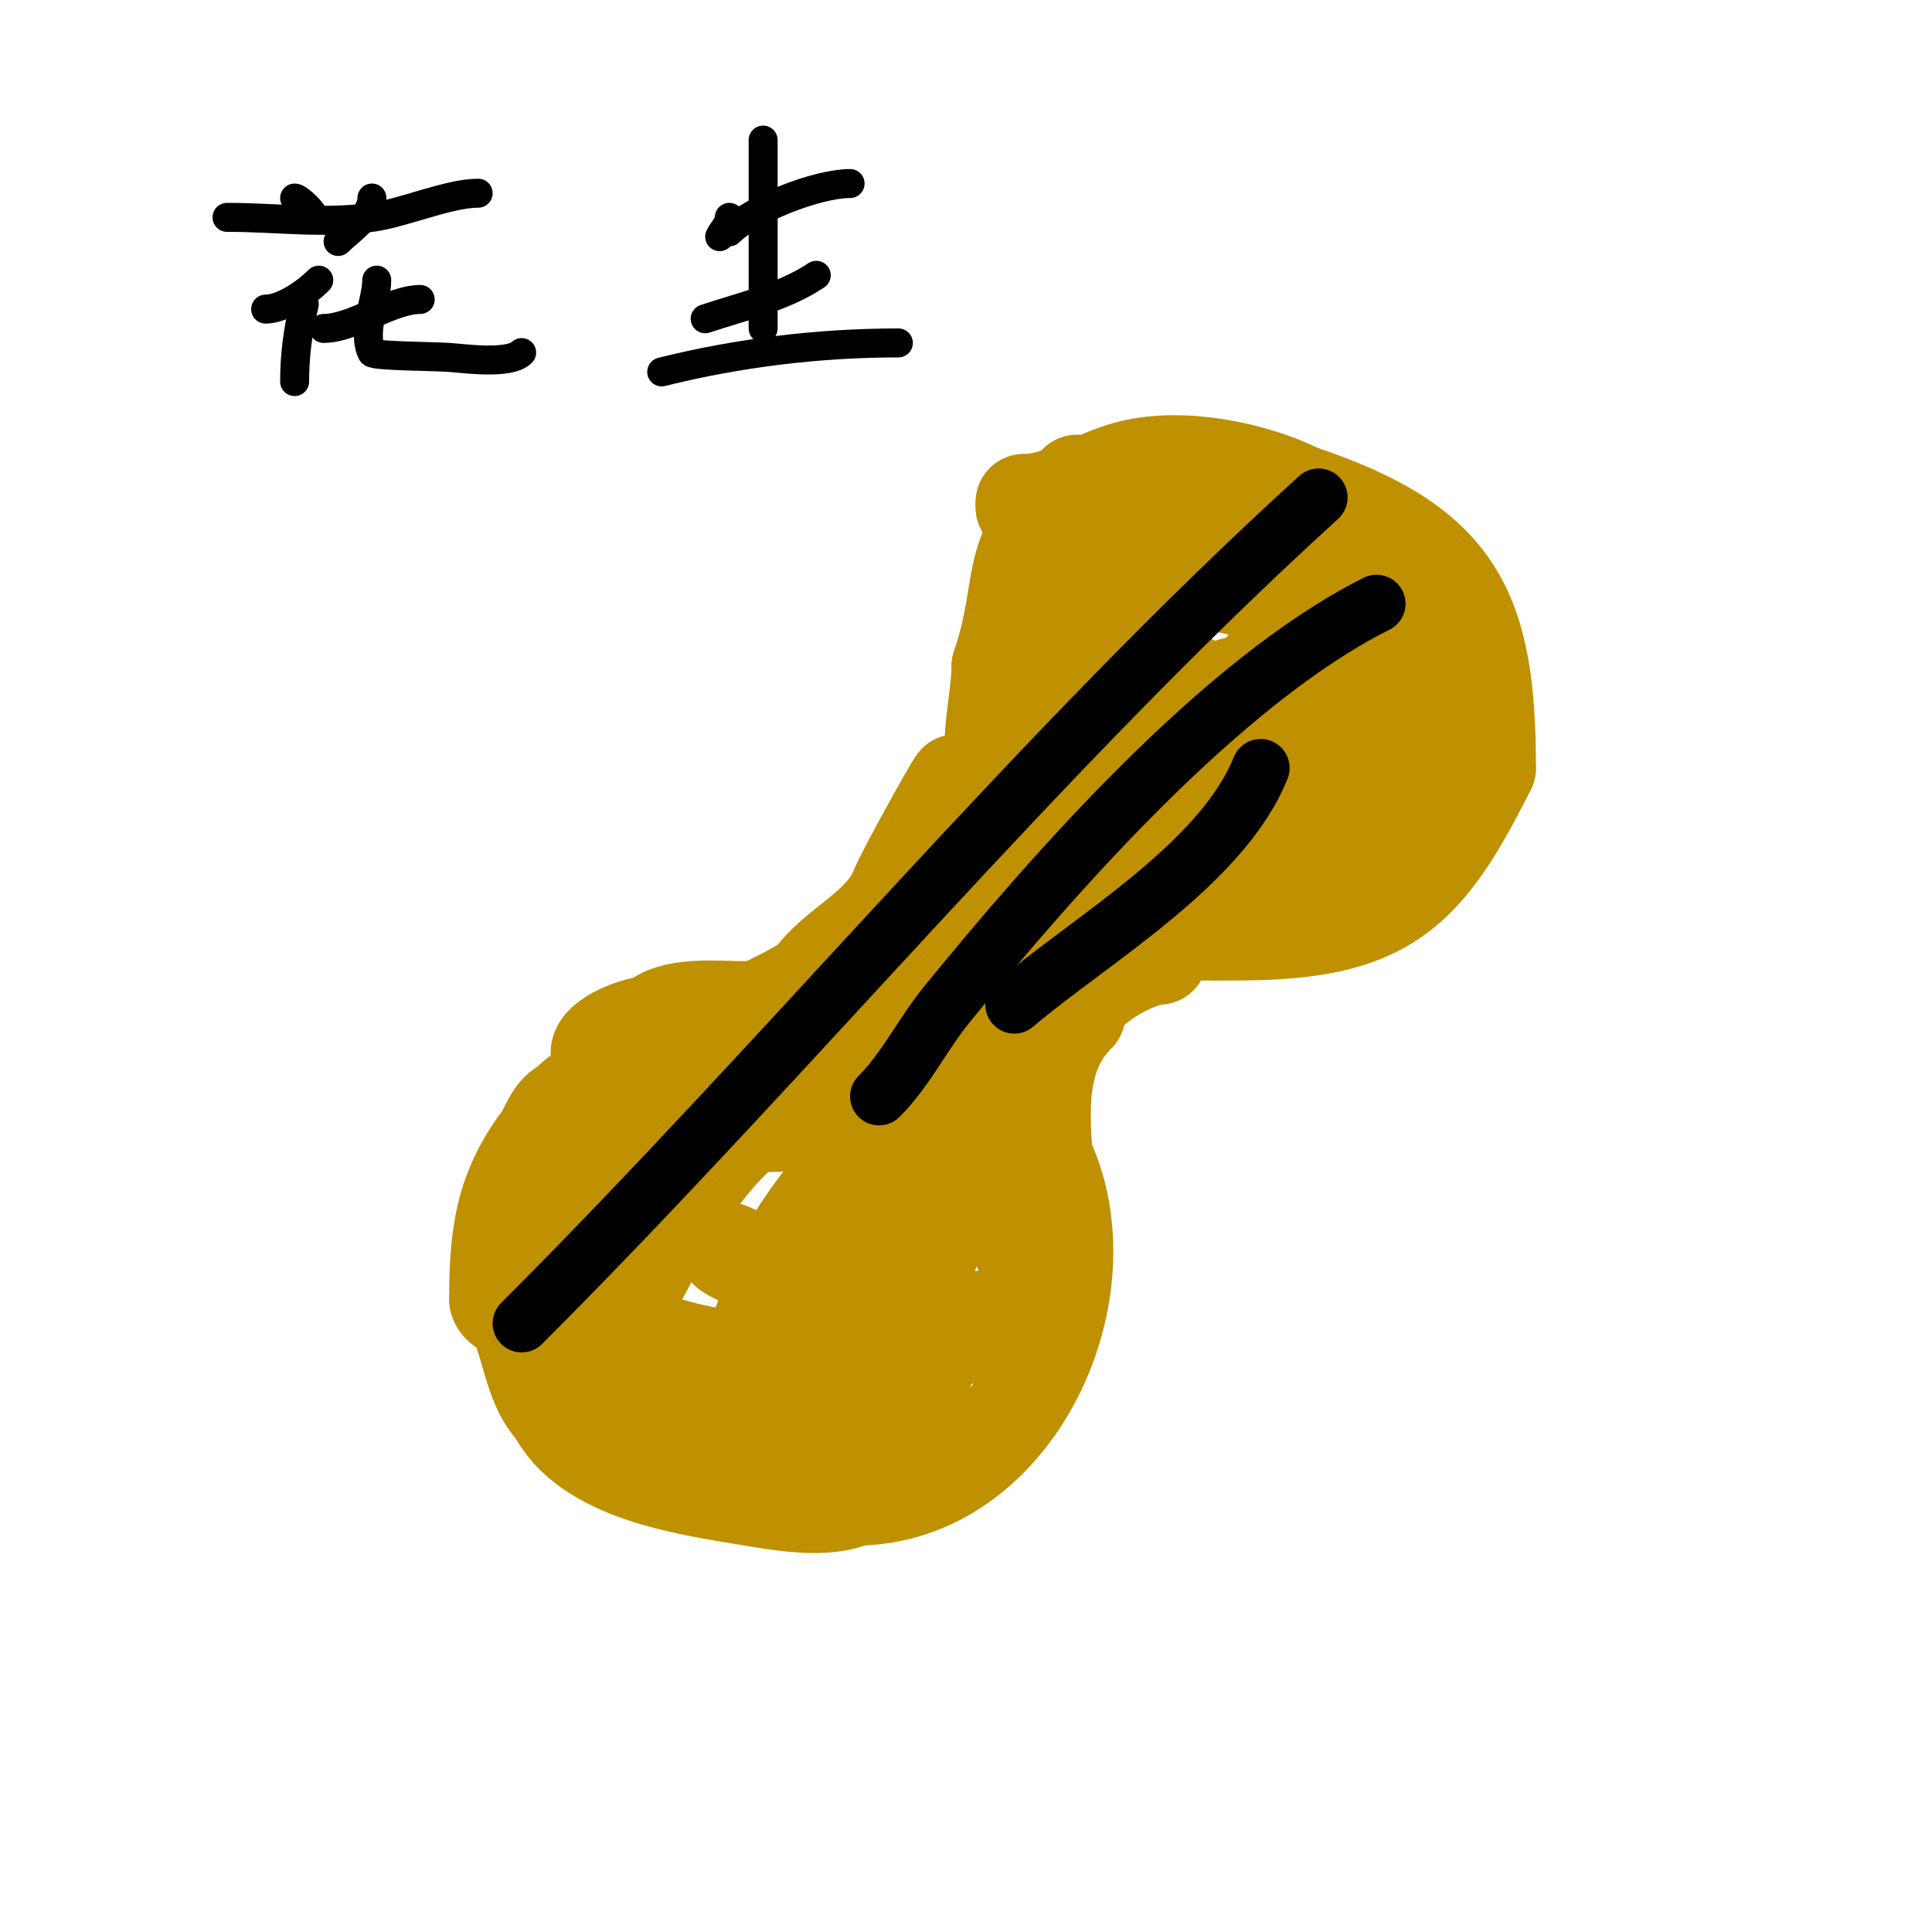 <svg viewBox='0 0 400 400' version='1.1' xmlns='http://www.w3.org/2000/svg' xmlns:xlink='http://www.w3.org/1999/xlink'><g fill='none' stroke='#000000' stroke-width='6' stroke-linecap='round' stroke-linejoin='round'><path d='M61,41c0.807,0 4,3.002 4,4'/><path d='M77,41c0,3.718 -4.682,6.682 -7,9'/><path d='M47,45c10.295,0 19.424,1.379 30,0c6.375,-0.831 15.829,-5 22,-5'/><path d='M55,64c3.522,0 8.38,-3.38 11,-6'/><path d='M63,63c-1.326,5.303 -2,10.532 -2,16'/><path d='M67,68c6.134,0 13.946,-6 20,-6'/><path d='M78,58c0,4.193 -3.119,10.761 -1,15c0.359,0.718 11.981,0.749 16,1c2.718,0.17 12.426,1.574 15,-1'/><path d='M151,45c0,1.446 -1.321,2.642 -2,4'/><path d='M151,48c4.724,-4.724 18.181,-10 25,-10'/><path d='M146,66c7.766,-2.589 16.158,-4.439 23,-9'/><path d='M137,77c15.907,-3.977 32.615,-6 49,-6'/><path d='M158,29c0,13 0,26 0,39'/></g>
<g fill='none' stroke='#bf9000' stroke-width='20' stroke-linecap='round' stroke-linejoin='round'><path d='M125,225c-1.82,0 -7,1.778 -7,4'/><path d='M118,229c-3.233,0 -4.324,4.765 -6,7c-7.961,10.615 -9,20.235 -9,33'/><path d='M103,269c0,1.325 2.198,2.198 3,3c3.533,3.533 3.554,14.554 9,20'/><path d='M115,292c6.492,12.983 27.112,15.852 40,18c6.023,1.004 16.212,2.894 22,0'/><path d='M177,310c33.282,0 52.843,-43.314 39,-71'/><path d='M216,239c0,-7.476 -8.606,-11.404 -14,-15c-13.583,-9.055 -31.767,-15 -48,-15c-5.718,0 -14.865,-1.135 -19,3'/><path d='M135,212c-3.18,0 -11,3.042 -11,6'/><path d='M223,100c-15.65,15.65 -9.906,19.719 -16,38'/><path d='M207,138c0,6.368 -2.443,15.228 -1,21c4.486,17.944 18.11,24.555 33,32'/><path d='M239,191c4.881,2.44 11.569,2 17,2c30.77,0 38.997,-7.994 52,-34'/><path d='M308,159c0,-32.635 -6.228,-46.076 -39,-57'/><path d='M269,102c-9.093,-4.547 -23.873,-7.782 -35,-5c-7.177,1.794 -14.619,7 -22,7'/><path d='M212,104l0,1'/><path d='M212,105l0,0'/><path d='M198,162c-0.287,0 -10.668,18.669 -12,22c-3.351,8.378 -13.319,11.979 -18,19'/><path d='M168,203c-8.645,5.764 -19.918,8.938 -28,15c-1.898,1.423 -3.523,3.762 -6,5c-2.195,1.098 -13,3.856 -13,6'/><path d='M121,229l-1,1'/><path d='M217,252c0,-13.828 -5.092,-30.908 6,-42'/><path d='M223,210c0,-5.32 12.539,-12 17,-12'/><path d='M109,274c8.56,-8.56 19.23,-14.23 28,-23c8.847,-8.847 16.062,-19.244 25,-28c7.439,-7.287 16,-13.333 24,-20c15.381,-12.818 34.437,-24.081 48,-39c3.323,-3.655 5.421,-10.701 8,-15'/><path d='M153,280c2.867,0 3.805,-4.393 5,-7c2.553,-5.571 3.942,-11.689 7,-17c5.042,-8.758 24.933,-31.154 30,-37c11.823,-13.641 24.253,-29.94 39,-41'/><path d='M158,286c0,-3.325 10.572,-14.858 12,-17c7.818,-11.728 18.732,-23.463 25,-36'/><path d='M185,286c2.357,0 0.45,-4.708 1,-7c1.476,-6.15 3.839,-12.056 6,-18c2.952,-8.117 6.14,-16.709 11,-24c0.924,-1.387 3,-2.333 3,-4'/><path d='M215,264c-6.426,-6.426 -6.262,-20.132 -6,-28c0.824,-24.733 8.561,-49.002 20,-71c3.697,-7.109 9.098,-20.049 17,-24'/><path d='M207,181c0,-12.504 12.432,-25.513 19,-35c4.105,-5.929 12,-10.789 12,-18'/><path d='M236,172c4.807,0 5.292,-8.028 8,-12c6.096,-8.941 14.063,-16.095 20,-25'/><path d='M255,179c2.296,-6.889 12.343,-17.069 17,-22c2.123,-2.248 13,-9.926 13,-11'/><path d='M282,166c2.06,-2.06 13,-10.052 13,-13c0,-0.966 -2.987,1.987 -3,2c-2.536,2.536 -5.893,6.188 -9,8c-6.506,3.795 -14.485,5.446 -21,9c-5.853,3.193 -10.032,8 -17,8'/><path d='M245,180c-1.374,0 -5.374,1 -4,1c3.727,0 6.56,-3.567 10,-5c13.721,-5.717 25.852,-9.803 35,-22c2.705,-3.607 2.345,-11.863 2,-16c-1.496,-17.947 -9.776,-31 -29,-31'/><path d='M259,107c-16.218,0 -34.18,9.77 -43,23c-2.424,3.635 -2.041,12.959 1,16c0.231,0.231 3.257,1.743 4,1c8.038,-8.038 8.783,-23.696 22,-27'/><path d='M243,120c18.494,0 45.176,10.03 41,33c-1.878,10.327 -6.362,14.545 -15,18c-2.047,0.819 -13.036,7 -10,7'/><path d='M259,178c5.132,0 11.361,0.651 16,-2c17.511,-10.006 4.91,-29.454 -11,-34c-8.413,-2.404 -15.49,2.49 -21,8'/><path d='M243,150c-14.19,18.921 -34.32,32.65 -49,51c-4.445,5.556 -16.275,27.425 -24,30c-17.779,5.926 -27.538,-7.447 -40,10'/><path d='M130,241c-5.768,6.729 -12.844,18.312 -8,28c4.061,8.123 31.786,15.328 39,11c11.432,-6.859 13.577,-22.138 15,-34c1.022,-8.514 -0.403,-14.201 -8,-18'/><path d='M168,228c-17.179,0 -30.305,26.567 -37,39c-4.062,7.544 -6.111,15.21 0,22c10.867,12.074 44.973,-1.838 47,-14c1.475,-8.848 -16.936,-12.653 -23,-14c-1.455,-0.323 -5.37,-2.587 -4,-2c2.74,1.174 5.365,2.605 8,4c3.033,1.606 5.864,3.606 9,5c2.89,1.284 6,2 9,3'/><path d='M177,271c8.253,2.063 18.398,3.323 27,2c2.084,-0.321 3.966,-1.445 6,-2c1.732,-0.472 6.795,-2 5,-2c-3.986,0 -18.185,8.874 -21,10c-8.661,3.464 -17.223,6.074 -26,9c-1.005,0.335 -7.113,3.382 -6,4c2.87,1.594 6,2.667 9,4'/><path d='M171,296c2.798,0.799 11.803,4.132 15,2c5.154,-3.436 7.642,-25.716 5,-31'/></g>
<g fill='none' stroke='#000000' stroke-width='12' stroke-linecap='round' stroke-linejoin='round'><path d='M108,274c55.869,-55.869 107.065,-118.332 165,-171'/><path d='M182,227c5.563,-5.563 9.031,-12.901 14,-19c21.973,-26.967 56.917,-66.959 89,-83'/><path d='M261,159c-7.992,19.98 -35.322,35.674 -51,49'/></g>
</svg>